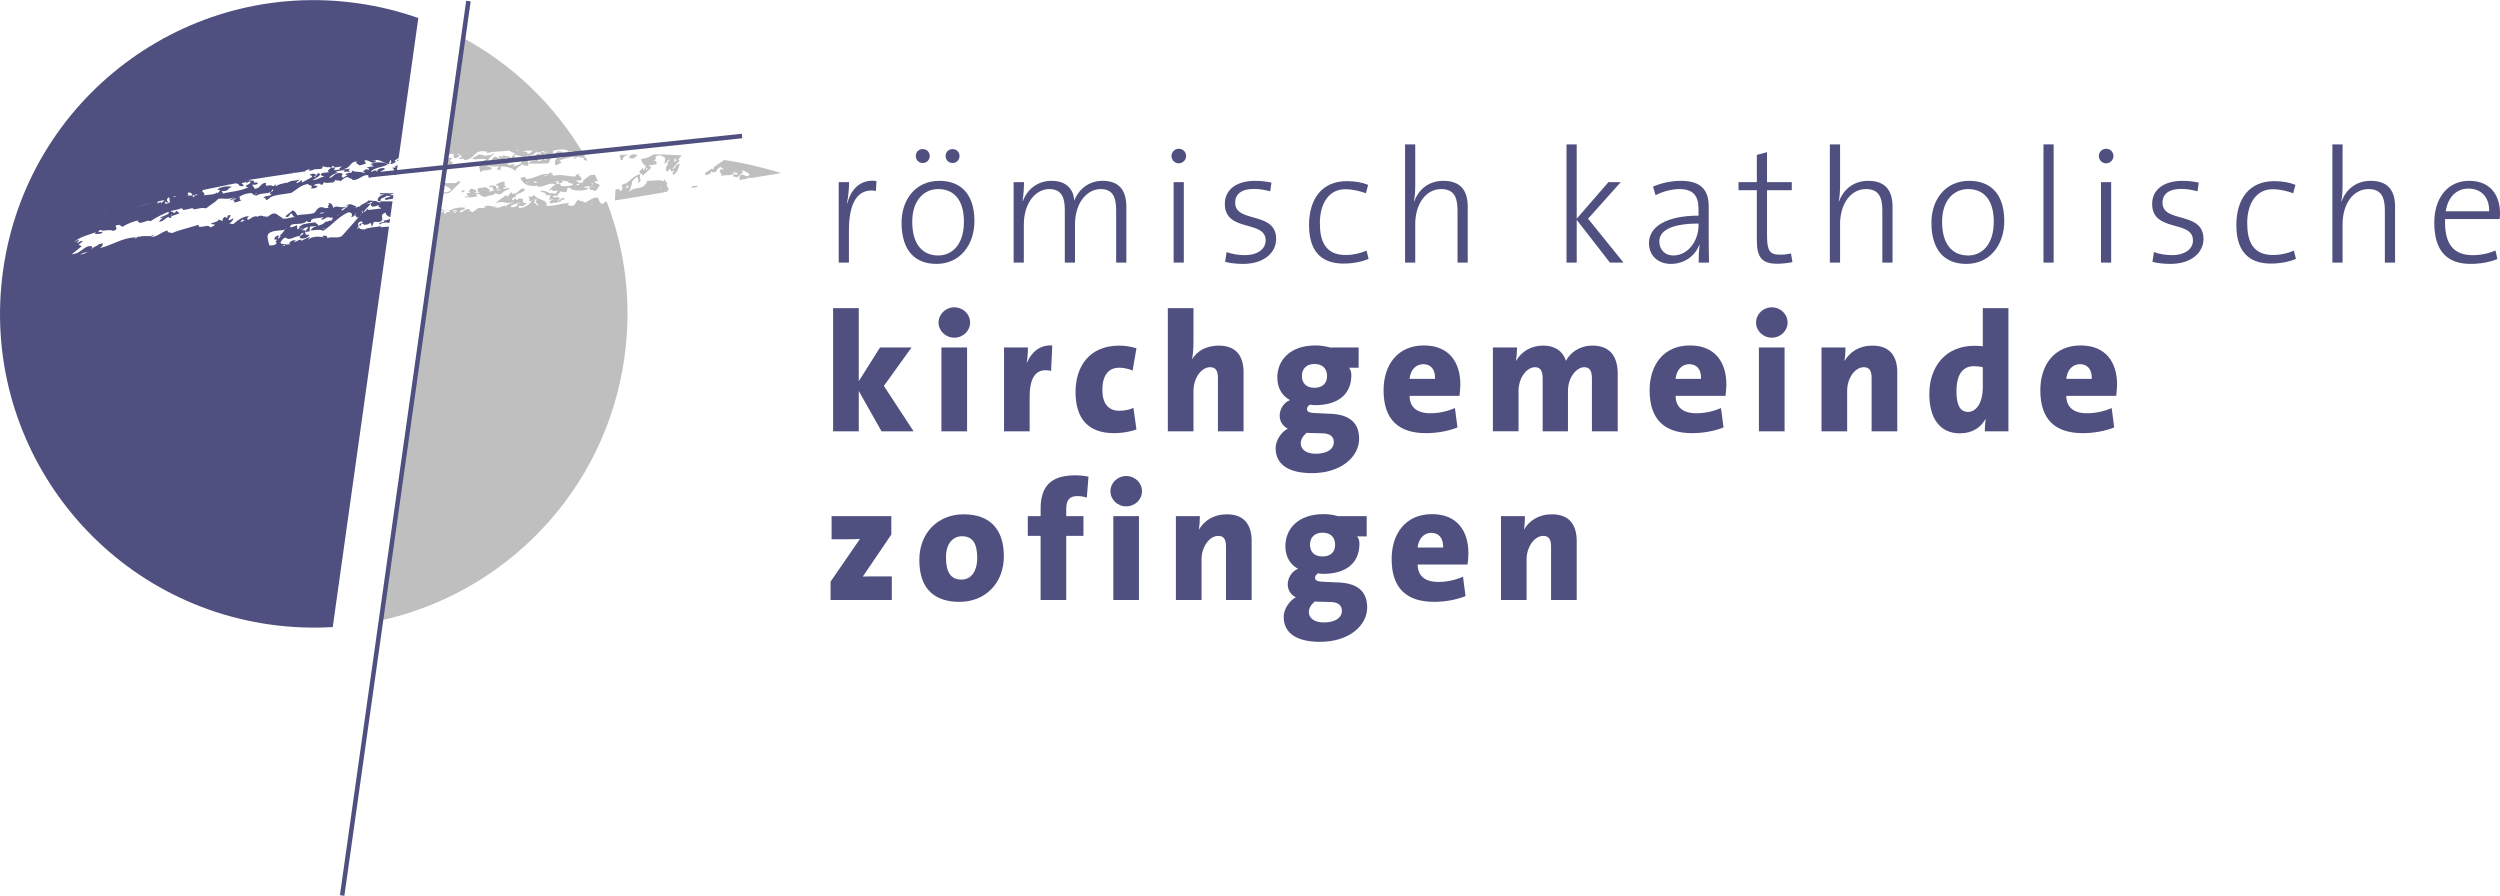 <?xml version="1.0" encoding="UTF-8"?> <svg xmlns="http://www.w3.org/2000/svg" xmlns:xlink="http://www.w3.org/1999/xlink" xmlns:xodm="http://www.corel.com/coreldraw/odm/2003" xml:space="preserve" width="4727px" height="1694px" version="1.1" style="shape-rendering:geometricPrecision; text-rendering:geometricPrecision; image-rendering:optimizeQuality; fill-rule:evenodd; clip-rule:evenodd" viewBox="0 0 9896.64 3545.67"> <defs> <style type="text/css"> .fil1 {fill:#505080;fill-rule:nonzero} .fil0 {fill:#BFBFBF;fill-rule:nonzero} </style> </defs> <g id="Ebene_x0020_1">  <g id="_2514964863584"> <g> <g> <path class="fil0" d="M2338.04 727.89c4.8,-1.75 6.96,-3.22 13.05,0.42 -3.14,2.52 -8.16,-0.57 -13.05,-0.42zm-225.11 -6.99c4.77,-10.01 10.33,1.78 16.51,2.3 -4.34,-1.31 -14.78,1.61 -16.51,-2.3zm-27.6 2.43l-2.4 -2.12 13.49 -2.68 -11.09 4.8zm269.57 -32.38l-16.41 1.85 0.64 -1.85c-12.38,8.96 -22.04,16.2 -29.77,22.16 0.11,4.13 0.87,5.38 -3.14,8.52 -4.13,2.14 -7.28,2.57 -10.11,2.11l-0.1 0.03 -2.72 3.42c-0.55,1.83 -0.33,4.47 -4.9,4.89 -4.01,3.45 -6.07,4.13 -1.63,-0.13l-4.44 -0.47c-1.75,-3.83 2.71,-4.35 9.89,-4.52l3.8 -3.19 0 -0.03c-6.52,-0.98 -10.98,-6.81 -19.02,-9.02l24.55 -1.67c1.73,-7.07 -0.43,-14.32 -12.71,-18.86 5,-0.43 6.84,-5.98 0.76,-6.56 -0.65,1.84 -15.98,4.93 -10,10.34 -23.13,3.27 -61.6,-14.19 -96.59,0.25 25.11,-8.94 -20.75,-8.57 7.4,-12.53 -20.22,-10.38 -16.53,11.87 -36.73,11.08 -1.84,-3.91 10.98,-0.01 15.2,-8.21 -33.68,-2.76 -55.5,20.97 -87.89,19.24l-1.96 -8.66 -19.66 4.64c11.08,19.53 23.04,36.61 69.43,30.74l-3.58 1.61c24,11.5 45.08,-19.24 74.19,-6.18l1.97 -1.12 4.78 -10.12 -17.06 -0.95 19.56 -1.64c7.28,1.67 -2.5,7.3 6.08,10.08 9.13,-3.8 21.29,-7.21 7.38,-12.46 4.46,-1.86 17.06,5.08 25.44,2.24 0.64,-1.28 1.95,-2.55 5.11,-3.77 -1.31,1.99 -3.16,3.06 -5.11,3.77 -3.49,6.15 17.93,11.67 21.95,11.26 -2.29,10.44 -24.44,6.72 -36.41,11.08 -0.76,1.36 -1.74,2.37 -4.45,2.61l4.45 -2.61 2.28 -3.27c-29.33,7.27 -3.58,-12.72 -32.26,-7.23l-1.74 1.01 -0.77 1.56 -1.2 -0.44c-13.57,7.89 -12.8,7.24 -27.37,25.28l14.66 -6.39c-3.8,10.99 10.87,4.89 21.73,5.13l-9.11 13.23c-6.64,-3.69 -23.58,-4.12 -23.04,-1.17 3.69,-1.65 -23.04,-15.25 -37.06,-10.71 1.85,8.65 31.64,3.6 18.91,18.6 11.53,-6.58 13.37,2.09 25.44,-1.58 -11.53,6.57 -2.4,12.09 -10.87,18.97l19.98 -3.94c0.55,2.71 -29,7.93 -12.06,17.86 7.83,-5.22 29.45,0.18 29.56,-9.35l0.54 2.9c15.22,1.63 6.09,-13.56 24.88,-8.7 0,-4.81 -3.58,-8.01 -10.21,-6.8 -5.54,2.24 -6.19,8.79 -17.71,10.43 -5.32,-7.21 14.01,0.53 5.55,-11.75 -4.24,-6.11 -30.33,6.21 -22.39,-8.11l15.1 1.63c0,-9.4 10.98,-9.18 10.43,-16.88 9.13,-3.76 18.15,6.64 27.28,-1.84 3.8,-6.26 -3.49,-17.41 12.38,-12.92 12.61,13.68 48.45,9.91 61.83,7.53l11.62 -6.37c-1.09,-5.76 -22.49,1.45 -15.11,-6.38l18.37 -2.82 -1.42 3.69c6.2,0.63 12.4,-3.39 17.82,-5.69 -5.53,7.06 -18.8,4.64 -15.97,14.46 8.59,1.69 9.99,5.31 17.93,3.19 1.84,-0.76 4.13,-1.33 4.99,-1.74l-4.99 1.74c-1.74,0.73 -3.14,1.81 -2.94,3.13 17.49,3.75 16.62,-11.53 20.98,-14.87 17.37,-13.23 -17.93,-11.45 -15.87,-21.62l13.8 -1.65c-4.02,-8.53 -7.93,-17.11 -12.16,-25.49z"></path> <path class="fil0" d="M1982.88 751.1c-5.44,2.47 -10.22,3.13 -16.3,2.81 -1.42,-5.76 13.79,-4.83 16.3,-2.81zm-59.56 27.5c10.11,-7.85 38.26,-3.25 37.92,-17.46 -2.93,4.51 16.62,11.47 25,4.39 8.8,-13.83 38.03,-16.99 28.79,-22.48 -7.93,0.23 -18.15,7.94 -24.99,-0.01l15.22 -3.64 -10.54 -6.47c5.32,2.18 4.34,-4.76 1.29,-14.95l-18.68 4.37 1.84 0.16 -18.13 8.32c11.62,2.61 19.77,11.66 4.12,17.32 1.08,-3.77 -3.81,-7.87 1.52,-10.33 -10.97,-4.51 -34.88,-7.87 -27.81,4.89 19.77,-13.94 5.86,16.43 21.4,6.02 -8.04,9.21 -16.85,5.96 -24.89,10.43 8.04,-7.84 -3.02,-16.17 -16.07,-18.69 -5.55,2.51 -20.76,1.59 -29.77,5.72 3.91,7.84 -3.8,13 11.4,14.02 -5.44,2.49 -13.8,4.78 -23.79,1.33 3.8,-1.64 10.33,-3.16 9.66,-5.98 -6.73,-7.05 -14.02,-6.2 -18.24,-9.05l-9.45 1.99 2.61 2.6 -10.11 7.87c13.8,-4.78 6.84,3.21 6.95,7.98 -0.33,-9.47 -9.24,-0.6 -13.91,0.11l11.2 9.24c-4.67,5.31 -18.48,-5.95 -15,3.69 22.49,2.38 30.97,0.09 50.86,-4.34l-8.82 -7.14c22.4,-7.15 15,12.25 40.42,10.09z"></path> <path class="fil0" d="M2310.13 629c3.14,5.17 8.69,6.5 15.43,6.32 -2.6,-4.6 -5.43,-9.22 -8.16,-13.86 -2.49,2.1 -6.29,1.91 -7.27,7.54z"></path> <path class="fil0" d="M1745.68 762.75l-4.13 1.96c8.8,1.97 23.57,0.97 37.28,-1.86 10.42,-9.06 44.44,-41.15 43.77,-43.48 -4.45,-5.94 -9.77,1.25 -17.15,-0.06l3.24 4.87c-22.7,0.35 -45.84,-0.55 -67.79,0.02 41.29,18.68 70.08,33.02 4.78,38.55z"></path> <path class="fil0" d="M1825.87 755.23c1.73,0.98 2.71,2.47 1.95,5.11 13.04,1.54 9.78,-3.17 11.31,-7.77l-13.26 2.66z"></path> <path class="fil0" d="M2342.73 810.07l-3.6 1.49 9.78 -10.28 -6.18 8.79zm-215.36 5.84c1.09,-3.27 -5.2,-12.79 -17.27,-14.81 20.43,0.22 -10.21,-17.52 17.82,-10.77 -21.19,7.73 11.62,17.14 -0.55,25.58zm-104.96 3.42c-2.6,-11.53 28.8,-12.71 40.86,-21.15l-18.02 12.67 4.33 1.32c-4.78,5.3 -16.84,8.99 -27.17,7.16zm-227.5 24.32l10.43 -9.95c-10.33,-1.44 -10,8.04 -15.11,-0.7l17.39 -2.02c2.49,1.96 -3.7,13.12 -12.71,12.67zm-14.46 2.22l2.82 -3.72c-0.42,0.98 -1.19,2.11 -2.82,3.72zm621.49 -47.72c-2.28,0.14 -4.46,0.21 -6.42,0.13l-9.33 8.23c-13.8,-0.88 -14.67,-16.16 -19.35,-25.18 -21.73,-0.43 -34.11,12.47 -49.33,20.34 -7.06,-6.45 -39.65,-7.08 -22.59,-15.69 -19.56,6.4 -14.45,42.09 -48.57,23.24l8.47 -6.73c-32.16,2.22 -77.24,16.38 -92.35,10.74 10.87,-23.77 -41.19,-21.51 -48.03,-43.89 1.86,5.1 -10.2,7.44 -11.73,10.27 1.64,1.56 2.73,3.2 2.73,3.2 -2.73,-1.17 -3.38,-2.27 -2.73,-3.2 -2.82,-2.54 -7.38,-4.84 -11.84,0.06 12.81,3.9 -7.61,23.94 15.86,13.59 -11.4,16.12 -26.29,29.11 -52.8,29.68l-0.11 -9.44 21.09 1.75c-2.51,-6.85 8.35,-6.89 12.6,-10.28 -39.35,-3.36 4.02,-22.38 -35.97,-19.12 -3.58,6.33 -1.2,3.65 -11.4,6.56 4.87,-0.55 5.31,-7.08 -2.51,-6.78l-7.18 7.87c-14.99,-15.01 22.49,-11.38 10,-21.89 15,-8.18 41.73,-13.51 36.08,-25.38 -25.64,-3.03 -21.52,23.82 -48.35,19.69l-3.15 -5c-9.13,3.98 -10.11,12.35 -14.89,17.6 -0.64,-2.82 -3.04,-4.95 -9.13,-5.46 -14.88,13.26 -25.21,16.4 -38.68,30.64 37.71,-12.57 33.35,6.64 72.48,-4.14 -5.98,4.29 -33.69,8.45 -34.66,21.77l-0.22 -9.49c-12.49,5.85 -25.11,11.62 -41.4,9.67l9.45 -6c-20.96,8.06 -36.62,-11.84 -52.48,5.18 6.08,0.38 10.86,-0.24 14.57,-1.96 -10.76,4.97 -24.66,5.08 -36.84,4.27l-23.57 17.41c-0.11,-4.69 -15.87,-3.86 -8.91,-11.85 -18.37,-5.95 -25.75,8.75 -35.86,11.79 -19.02,-8.69 15.53,-5.56 16.3,-18.73 -25.65,-2.78 -51.94,3.89 -65.41,13.62 5.22,1.39 7.94,2.82 7.83,5.11 -0.98,-2.87 -11.09,-1.2 -16.73,-0.77l-3.38 6.48c-9.78,-3.25 -8.8,-7.03 -1.2,-12.38 -9.02,-0.35 -18.8,12.39 -28.79,4.43 14.68,-8.8 34.88,-4.13 42.48,-9.44 -21.18,5.99 -29.22,-3.05 -44.33,-6.26l-229.69 1634.41c495.35,-106.13 895.3,-511.08 969.94,-1041.94 30.31,-215.89 2.93,-426.61 -69.97,-616.73z"></path> <path class="fil0" d="M1793.71 641.24c-18.26,-1.69 -7.93,-6.15 -9.79,-11.45 -1.18,-0.22 -2.05,-0.6 -0.65,-1.31l0.65 1.31c1.96,0.3 5.33,0.09 5.55,-1.03 2.49,-2.71 -3.8,-3.03 -4.46,-5.9 -9.12,2.83 -18.47,5 -26.4,7.93l-0.55 3.88 13.15 -1.93 -13.36 3.21 -5.21 37.01c7.82,-0.17 16.73,-1.81 23.79,-4.08 -0.76,-2.92 11.53,-18.45 17.28,-27.64z"></path> <path class="fil0" d="M1822.07 608.78l-7.83 5.22c-4.13,4.65 0.54,-4.27 -2.5,-5.86l10.33 0.64zm231.2 -11.18c-2.6,-2.11 -7.38,-1.54 -10.53,-1.83 -3.16,-0.27 11.08,-4.81 10.53,1.83zm56.83 -2.55c1.74,-0.54 3.69,-0.93 6.31,-0.82l-6.31 0.82c-9.24,3.12 -6.3,14.24 -22.17,12.97 0.67,-6.6 -3.69,-7.93 -20.42,-10.2 21.18,-3.47 24.89,-0.63 42.59,-2.77zm-106.91 40.11c1.62,-5.53 -3.37,-9.68 -6.42,-9.96 15.98,-5.33 10.66,6.49 6.42,9.96zm-243.16 -14.17c9.56,-11.2 21.07,-13.42 41.71,-12.44 -15.31,3.94 -0.98,8.45 -6.18,15.73 16.18,3.66 20.75,-6.37 28.57,-11.59 4.56,5.9 7.82,10.87 -6.42,10.98 -0.75,13.15 18.47,-3.6 20.76,9.7 46.83,-3.73 34.32,-46.1 90.4,-33.25l-1.62 5.6c34.33,-9.03 54.86,-4.66 86.92,-10.34l26.28 12.5c-5.53,2.39 -20.31,13.52 -12.82,19.81 -13.04,-13.34 -25.96,-7.85 -39.77,-14.54 -1.07,3.77 4.46,5.96 6.96,8.1 -7.94,0.37 -12.38,-5.53 -22.82,-2.38 0.66,2.84 12.39,5.43 3.8,7.81l-14.89 -7.54c-19,5.43 -8.13,21.24 -30.95,18.89 3.69,-7.94 11.51,-19.68 20.09,-22.12 -10.43,-0.91 13.59,-5.62 3.81,-9.52 -14.24,12.47 -21.95,3.92 -41.29,12.47 -0.98,0.69 -2.17,1.36 -4.12,1.76l4.12 -1.76c2.17,-1.75 2.61,-4.01 7.5,-5.06l-29.12 -2.73c7.5,6.1 -23.25,8.97 -19.89,18.67 30.86,1.86 21.52,-3.44 56.83,-0.33 -9.78,2.93 -21.84,13.89 -27.06,23.51 0.44,0.69 0,1.61 -1.18,2.22l1.18 -2.22 -1.95 -0.69c-4.56,10.1 0.98,12.36 2.06,29.44 15,-13.28 26.4,-4.09 44.55,-12.37 2.93,-9.63 -11.62,-11.19 -20.75,-8.05l15.97 -7.37 -2.93 4.48 42.15 0.19c-7.93,1.07 -10.31,6.64 -14.22,11.04 5.42,-0.05 10.97,2.06 16.84,4.37 -1.74,-8.82 -1.42,-15.19 3.8,-15.41 27.15,0.39 42.59,7.92 53.12,17.49l3.16 -0.78c-5,-8.89 18.15,-17.39 26.08,-27.24 0,9.54 14.22,4.99 22.16,9.47 1.19,-3.5 1.19,-7.39 0.55,-11.32 -1.42,-8.5 -6.31,-17.16 -13.15,-22.85 -17.82,10.85 -9.67,10.52 -17.6,25.04l-28.8 10.87 6.09 -8.98c-14.89,-3.04 -28.15,9.09 -27.82,-2.23 7.29,-7.92 20.31,-4.03 27.49,-11.89l-9.78 -3.68c16.4,-11.92 9.34,10.24 29.55,1.47 -8.15,-9.18 1.85,-0.79 10.33,-7.67 -7.5,-6.32 -36.3,4.58 -30.97,-11.96 10.43,-7.7 37.26,17.2 50.75,0.26l-0.67 1.87c21.09,1.02 28.04,-8.62 35.75,-14.89l-0.64 -0.24 1.73 -0.79c2.71,-2.03 5.65,-3.59 9.45,-4.02l-9.45 4.02 -1.09 1.03c9.24,4.82 21.2,-3.25 30.97,-4.34l-0.11 4.78 13.58 -2.65c-6.09,8.94 -15.98,0.57 -27.82,2.41l1.98 8.71c-14.03,-9.73 -22.4,6.61 -32.51,14.74 14.89,-8.43 43.24,-0.08 46.08,-17.45l9.89 8.4 4.34 -3.44c7.28,6.29 0.55,17.13 -13.05,19.81 -2.38,-2.08 -3.69,-3.11 -3.02,-4.95 -6.09,4.19 -11.64,11.32 -27.06,10.1l7.93 -5.09c-19.02,0.35 -36.3,4.61 -42.37,13.61 27.7,2.26 54.75,1.64 80.61,-0.05 6.73,-20.29 15.44,-31.83 18.58,-50.46 17.39,-3.86 40.96,-7.11 56.38,-0.75l-1.29 3.67c7.49,1.64 14.22,0.49 19.89,-1.78 7.93,4.6 -5,9.93 0.42,12.41l24.78 -6.94c-1.3,8.44 -22.27,9.1 -32.27,9.95 1.85,-0.76 5.65,-2.24 4.45,-3.34 -11.84,-3.11 -32.93,11.74 -38.35,-0.19 -5.65,2.25 11.08,-9.29 -8.04,-9.37 -13.04,-4.16 -16.84,6.78 -17.93,10.47 -0.11,4.73 20.32,5.93 13.48,11.83 9.98,-0.87 13.69,-7.07 26.62,-2.87 -9.89,0.82 -22.93,10.82 -28.47,3.64 -19.23,9.38 -15.54,31.56 -6.3,32.55 -2.4,-6.96 35.08,-9.64 9.33,-18.01 11.09,-9.26 32.06,-9.97 46.95,-15.94l-0.56 1.73 18.6 -2.74c-2.51,2.57 -8.16,4.87 -8.16,9.57l25.44 -13.48c-14.24,8.97 9.22,5.67 15.85,9.25 0.98,-2.46 2.71,-4.79 4.24,-6.89 -2.18,-3.8 -4.34,-7.58 -6.51,-11.27 -4.47,0.01 -3.27,5.64 -11.09,6.27l9.78 -8.34c-114.74,-191.81 -280.33,-351.71 -481.23,-458.92l-66.59 474.82z"></path> <path class="fil0" d="M2616.75 743.69l-5.11 3.5 7.71 -9.73 -2.6 6.23zm-136.37 0.56c-6.63,-11.6 6.53,-4.25 7.82,-13.68 0,-1.09 0,-2.24 0.12,-3.38 0.11,1.39 0.11,2.42 -0.12,3.38 0.12,5.91 0.23,11.62 -7.82,13.68zm166.57 1.56l-9.13 -14.15 5.21 -3.55 -14.44 -19.73c-1.2,3.15 -0.33,7.06 0.11,9.04 -19.99,-9.2 -47.48,0.37 -66.17,-2.84 -13.48,42.7 -52.16,19.38 -74,46.39 7.06,-12.65 14.46,-34.82 13.91,-43.9 -1.2,0.61 -1.74,-0.14 -1.3,-3.69l1.3 3.69c3.91,-1.85 15.1,-19.73 22.28,-16.23 -0.33,7.02 7.71,14.78 -0.44,22.93 23.15,-5.46 1.42,-19.14 11.63,-35.58 -25.54,4.8 -45.63,30.69 -63.35,41.38l0.88 -5.19 -13.8 9.99c8.8,2.76 2.71,27.59 -7.51,19.14l1.74 -1.28c-2.71,-6.04 -9.89,-4.14 -17.38,-1.89 -0.76,14.26 -1.42,28.45 -2.29,42.75l193.52 -31.85c0.65,-1.42 2.27,-3.33 5.54,-6.01 -2.18,1.42 -2.4,3.93 -1.52,5.36l6.08 -1.01c4.57,-2.73 8.81,-8.03 9.13,-13.77z"></path> <path class="fil0" d="M2491.04 616.27c-2.29,15.31 12.6,9.12 17.06,10.42 3.69,-3.86 8.89,-6.15 12.71,-9.66 -0.66,-2.05 -0.77,-4.24 -0.44,-6.54 -6.96,0.15 -13.8,0.22 -20.75,0.34 0.44,4.02 -1.31,5.11 -8.58,5.44z"></path> <path class="fil0" d="M2747.77 735.34c-5.53,-0.56 -9.33,2.98 -12.27,8.16l27.49 -4.55c-1.42,-2.97 -5.76,-4.58 -15.22,-3.61z"></path> <path class="fil0" d="M2565.36 666.94l-8.6 6.26c-1.09,-12.77 6.96,-5.09 8.6,-6.26zm116.25 -35.78c-4.45,2.36 -8.8,9.32 -12.6,9.03 0.97,-5.1 -0.45,-11.07 -1.41,-14.91 4.45,6.12 9.23,7.69 14.01,5.88zm-124.3 27.94l-10.22 16.51 -1.18 -12.74 -14.57 15.04c0.55,10.88 10.22,8.41 14.34,16.73 1.31,-3.29 25.1,-22.42 32.7,-31.93l-12.8 -11.76c3.13,4.48 24.44,1.69 33.46,-2.26 2.16,-8.2 -8.91,-21.32 -14.78,-3.65 1.19,-12.21 17.27,-11.69 10.1,-25.17 15.1,-12.41 31.83,-0.84 39.34,5.5l-3.27 20.44c7.83,8.31 12.38,-24.33 21.18,-12.11 -15.2,3.47 -2.93,22.53 -14.66,23.57 1.86,7.87 -5,21.6 6.64,20.52 15.95,-26.67 7.93,17.38 22.59,-6.1 3.91,8.62 -10.32,16 0.54,20.07 16.84,-13.67 18.57,-23.91 24.13,-43.51 -11.31,-5.99 -20.33,25.04 -29.45,19.86l28.58 -32.9c-2.62,-4.93 -5.33,-5.57 -8.04,-4.26 4.67,-1.83 9.44,-6.62 14.02,-13.38l2.27 -3.06c-36.07,-2.27 -72.68,-3.71 -109.85,-4.18 -21.84,13.54 -38.56,18.48 -50.08,17.99 0.11,14.29 13.04,25.01 19.01,30.78z"></path> <path class="fil0" d="M2488.32 611.24c-10.77,0.29 -21.63,0.73 -32.59,1.15 -1.42,2.65 -2.51,5.47 -2.62,8.6 8.15,7.77 -2.71,13.31 11.42,12.19 3.14,-17.76 13.47,-17.3 23.79,-21.94z"></path> <path class="fil0" d="M2969.86 704.83c-2.6,-0.42 -5.11,-0.19 -7.49,1.23l7.49 -1.23z"></path> <path class="fil0" d="M2870.55 635.48l1.64 -2.05c-1.42,-0.25 -2.84,-0.46 -4.24,-0.74 -10.76,6.7 -25.75,16.41 -41.18,27.51l-1.74 6.47c0.75,4.02 -5.21,3.27 -7.72,0.24l0 -0.08c-9.99,7.05 -19.55,13.45 -27.15,18.19 0.98,4.26 2.71,7.83 5.42,9.09 4.36,-7.33 17.49,0.47 19.89,-17 4.02,11.28 18.91,-2.89 22.04,4.71 -6.07,-12.61 10.44,-15.06 14.46,-24.26 0.22,11.4 13.47,1.56 8.49,15.97 0.76,4.12 -1.86,-10.52 -7.93,-2.46 -12.84,11.9 13.89,15.11 -1,25.91 17.4,-7.55 35.64,0.46 54.55,-10.17l-6.96 -7.48c6.2,3.35 23.15,3.05 22.4,10.25 -5.44,0.81 -11.31,-0.47 -18.6,1.33 -4.66,16.33 15.55,2.69 13.6,12.94l26.06 -23.76 -8.02 -2.44c7.82,-8.8 21.93,5.74 33.77,11.24 -13.24,20.28 -19.33,-3.17 -35.08,3.23 -8.16,4.64 -5.22,13.34 -5.87,19.74l29.33 -4.79c4.57,-5.52 10.44,-5.52 15.75,-2.65l119.31 -19.6c-69.21,-22.39 -142.44,-39.17 -218.93,-51.28 -0.76,0.69 -1.42,1.07 -2.29,1.94z"></path> </g> <g> <g> <polygon class="fil1" points="1485.24,698.54 1485.57,698.27 1485.35,698.32 "></polygon> <path class="fil1" d="M1490.13 694.52l-4.56 3.75c2.93,-0.74 4.67,-1.89 4.56,-3.75z"></path> <path class="fil1" d="M1564.45 692.86l4.24 -1.21 5.42 -39.01c-4.98,3.21 -10.31,5.8 -15.09,7.03l9.34 0.25c-5.87,4.56 -7.16,3.61 -16.4,3.41 9.44,4.92 9.24,11.52 7.82,17.15 -1.31,-0.96 0.44,-1.87 -0.76,-2.85 -7.5,-1.13 -12.93,1.59 -10.75,5.44 -5.55,10.93 10.75,5.25 16.18,9.79z"></path> <path class="fil1" d="M1576.51 636.47l0.87 -6.21c-2.4,1.62 -5,3.22 -6.96,4.15 1.96,0.3 4.03,1.13 6.09,2.06z"></path> <path class="fil1" d="M1542.18 880.21l2.07 -14.45c-8.8,3.75 -19.24,8.45 -27.93,6.29 18.8,9.95 -24.02,4.1 -13.37,16.63 7.93,-7.39 22.28,-9.82 33.9,-7.58l-3.47 1.79c3.14,0.05 5.98,-1.04 8.8,-2.68z"></path> <path class="fil1" d="M1117.46 973.84c4.78,-0.97 9.44,-8.5 11.29,-2.84 -3.47,1.87 -5.2,2.82 -11.29,2.84zm-14.67 -30.06c-7.82,-5.65 2.5,-4.71 2.5,-11.32 -11.74,-1.82 -21.62,8.69 -18.47,15.2 24.23,-0.11 -5.98,6.64 8.04,12.19 0.54,11.37 -27.17,13.42 -29.35,9.62 -2.49,-16.92 -11.29,-31.98 -2.49,-45.24 17.38,-15.25 50.86,-9.8 65.41,-16.26l6.09 -5.03c-1.31,2.24 -3.37,3.8 -6.09,5.03 -7.71,7.62 -8.04,14.66 -19.66,22.6 4.02,9.35 0.43,4.63 -5.98,13.21zm-133.97 -70.96l-15.98 5.6c-2.93,-3.79 7.4,-8.46 8.16,-11.04l-1.09 -1.39c1.09,0.33 1.2,0.85 1.09,1.39 2.06,2.88 3.8,5.63 7.82,5.44l6.95 -2.51c-3.04,1.74 -5.11,2.4 -6.95,2.51zm-651.8 134.85l8.26 -5.28 -0.22 1.86c3.69,-6.79 18.47,-3.59 22.06,-8.34 -3.81,6.61 -21.74,9.48 -30.1,11.76zm104.74 -160.36c-3.15,0.18 -4.45,-0.62 -7.16,-2.35l7.16 2.35zm194.59 -48.62c-36.93,10.45 -59.21,15.41 -83.21,21.43l83.21 -21.43zm34.99 -7.38l-15.2 15.66 2.82 -6.74c-4.35,-2.74 -13.15,3.5 -14.99,6.26l0.31 -9.28 27.06 -5.9zm16.73 8.73c-8.58,-3.37 -11.19,-13.7 2.18,-19.91l2.18 20.74c-3.38,2.05 -18.49,9.2 -20.11,1.73 6.84,-12.55 3.69,4.54 15.75,-2.56zm27.28 -22.73c-3.48,1.98 -7.93,1.21 -10.97,1.38 3.47,-2.06 10.31,-6.05 10.97,-1.38zm40.85 -2.83l11.08 -0.63 -4.78 -10.71c13.69,-4.52 16.84,2.84 19.67,9.91l9.88 -0.54 3.27 -5.03 6.73 4.47 -10 0.56 -5.42 8.52c-2.07,-1.89 -3.27,-4.92 -4.46,-7.98l-14.89 0.8 0.44 1.37 -11.52 -0.74 -14.45 0.76c5.64,-0.66 10.2,-0.87 14.45,-0.76zm69.87 -23.38l97.34 -19.9c0.76,-1.2 1.75,-2.18 4.02,-2.7l-1.96 2.29 28.91 -5.79c20.42,5.11 3.37,13.15 29.88,11.53 -0.22,-6.64 -3.26,-6.53 -8.26,-12.11l19.35 -4.28 -0.76 3.82 15.2 -6.95c11.42,11.98 -37.48,17.92 -6.51,23.74 -35.64,17 -68.78,16.24 -104.09,25.69 -1.42,0.63 -3.15,1.2 -5.98,1.63l5.98 -1.63c6.51,-2.85 0,-7.74 -1.96,-10.8 31.95,2.06 18.69,-8.96 40.31,-16.08 -8.15,-5.43 -47.37,-1.6 -57.59,10.89l11.95 1.55 -10.2 12.58c-4.46,-0.9 -3.7,-4.65 -3.26,-6.59 0.31,13.29 -31.51,11.07 -52.06,14.87 11.53,-11.78 -17.15,-13.51 -0.31,-21.76zm173.95 -38.48c60.41,-10.26 121.15,-18.45 181.65,-27.77 -0.31,-0.8 -0.22,-1.73 1.09,-3.03l3.91 2.29 41.73 -6.26c-2.4,-5.33 16.08,-6.5 21.19,-10.58 -6.2,4.21 -7.06,6.73 -5.97,8.47l4.22 -0.57 11.42 -3.08c9.33,-6.59 45.95,2.18 35.97,-14 7.91,-0.85 18.57,6.77 30.53,2.08 1.51,1.88 2.06,3.19 2.06,4.39l1.74 -0.22c3.04,-2.54 5.75,-5.22 6.4,-7.82 6.42,0.83 8.37,3.1 8.81,5.81l27.91 -3.69c-0.97,3.71 -14.33,7.42 -5.97,11.33l-22.49 3.58c-1.09,-3.24 1.2,-7.64 0.55,-11.22l-15.21 2.01 -2.07 1.73 -2.4 2c-6.29,5.02 -11.29,9.5 -1.29,12.95 -14.67,2.63 -35.75,0.65 -33.68,11.07 3.91,2.76 8.47,5.96 15.09,6.47 -22.05,2.71 -26.93,13.37 -47.91,14.06 9.34,-6.56 43.9,-21.48 22.27,-28.21l-13.36 16.95c-7.06,-2.85 3.05,-6.6 5.43,-9.44 -1.85,-5.66 -21.62,-6.72 -24.78,-0.14 2.18,3.8 15,2 5.22,10.4l-39.1 21.13c4.13,-3.26 2.16,-8.09 2.6,-9.66 -9.35,0.06 -10.53,12.33 -23.91,9.63l15.44 -13.36c-36.08,9.8 -22.93,-0.74 -54.12,14.66l0.44 -1.93c-11.51,2.96 -32.17,5.96 -41.83,14.59l-0.87 -9.39c-12.17,19.91 -10.22,-2.77 -32.59,7.83l3.47 -1.96c-14.45,3.04 -8.47,-3.63 -8.58,-10.28 -22.93,-0.69 -22.6,25.58 -46.28,22.37 -0.12,-6.57 -8.69,-10.12 -7.4,-15.86 5.77,1.72 15.11,1.53 20.75,-3.36 2.4,-11.33 -25.09,2.56 -13.04,-10.97 -9.56,-0.4 -17.82,-3.06 -27.04,-3l-12.71 2.08c4.55,-1.59 8.69,-2.06 12.71,-2.08zm-301.51 139.34l0.43 -4.17c5.11,-0.82 0.55,1.99 -0.43,4.17zm607.25 -11.66c-3.48,1.85 -14.02,7.42 -20.53,2.7 13.02,-3.69 7.82,-0.91 20.53,-2.7zm52.7 9.92l4.78 -0.91 -11.84 4.62 7.06 -3.71zm-60.3 55.1l-1.31 -0.95 11.84 -4.62 -10.53 5.57zm-79.43 -4.7l1.31 0.95 -10.44 5.7 -1.2 -0.93 10.33 -5.72zm341.16 -3.99c-9.55,0.47 -19.22,0.87 -32.05,2.56 -2.49,-1.93 0.99,-3.77 2.72,-4.63 -20.86,4.12 -52.81,4.25 -67.36,13.33 -6.64,0.58 -24.99,-2.21 -18.8,-7.81 -3.15,1.82 -6.73,3.69 -10.55,3.66 -1.73,-5.66 8.27,-2.73 7.94,-7.55 -2.39,0.05 -3.58,-0.47 -4.23,0 2.6,-6.04 -6.96,-18.17 15.31,-20.6 10.55,12.35 -16.07,3.6 -8.91,17.87 7.73,-0.9 6.09,-6.53 6.53,-8.48 10,-0.95 10.2,2.96 10,6.38 3.36,-4.98 16.51,0.03 20.95,-7.57 19.13,-3.24 0.23,11.36 12.82,9.84l5.45 -15.95 21.3 0.56c29.66,-8.67 -7.29,-25.68 26.4,-38.01 -2.83,6.57 5.97,15.08 17.7,19.22l8.91 -63.13c-14.99,0.46 -30.41,0.52 -46.06,-0.04 -10.1,-14.42 24,-15.43 21.07,-22.06l16.62 1.34c-0.2,6.59 -33.78,5.75 -17.93,15.64 10.87,-3.03 19.57,-3.99 27.71,-4.95l1.95 -13.96c-5.64,0.52 -11.29,0.13 -16.4,-2.51 6.63,0.14 12.18,-1.68 17.38,-4.1l0 -0.99c-16.18,-0.11 -33.57,-0.31 -51.93,-0.61l-3.91 4.19c12.93,0.3 21.95,0.68 23.14,1.09 -17.05,0.54 -30.42,10.58 -30.31,21.92l3.04 0.11 -5.65 4.14 15.22 0.76c1.18,7.62 -16.19,3.41 -17.06,0.54l1.84 -1.3 -12.06 -0.86 -4.35 2.11 -6.62 7.29 0.97 -0.18c-7.49,5.47 2.72,19.87 14.25,10.68l-3.27 6.59c1.42,-5.63 15.11,-10.97 20.22,-7.06 -10.11,3.5 5.96,6.79 8.02,10.61l-53.66 6.15c0.43,-1.88 1.4,-5.61 6.18,-6.44 -15.09,2.07 -10.86,13.82 -23.68,13.41l-7.16 8.01c-2.29,3.74 -5.66,7.63 -9.57,10.74l-66.39 74.93c-14.34,15.93 -50.19,0.48 -60.63,12.65 4.79,-7.54 -5.54,-15.19 -17.27,-10.58 -2.18,2.79 2.18,3.83 4.78,5.71 -21.62,-5.02 -52.04,-4.96 -63.13,11.24l7.71 -14.24c-15.53,8.63 -26.28,9.66 -36.17,20.14 0.31,-1.91 3.91,-3.82 2.93,-6.69 -10.86,-5.58 -20.32,9.59 -30.21,6.84l6.84 -3.84c0.89,-3.76 -8.68,-1.8 -13.46,-0.86 -6.42,1.94 -19.23,12.4 -6.31,15.16l-13.36 -0.87c-0.22,1.14 0.44,2.13 1.41,3.01 -8.58,-6.19 -28.25,0.87 -28.36,-11.27 7.71,-7.66 5.87,-13.33 20.53,-18.15 14.89,15.06 34.68,-5.87 55.86,-6.01 4.78,-7.57 2.07,-9.46 15.11,-13.32 -1.31,12.28 -25.55,12.47 -11.09,22.7 11.62,1.8 30.64,-2 33.68,-15.28 -32.59,8.41 0.65,-25.75 -31.39,-15.14 6.95,-3.15 9.99,-10.69 21.29,-14.08 19.44,0.78 -29.89,24.77 11.3,16.89l1.29 -18.83c9.25,-0.97 21.62,-2.41 29.02,-2.71l3.58 -1.15c0.98,-8.22 -11.84,-7.79 -10.53,-13.28 -17.29,2.73 -43.47,4.09 -57.37,11.66l6.19 -0.05c-20.43,2.96 -6.08,13.29 -20.32,16.21l-2.27 -16.95c-9.13,6.68 -20,7.71 -26.53,9.62 -3.57,-24.52 49.55,-4.17 65.21,-25.96 3.8,2.78 5.96,6.53 17.27,3.63 -3.49,-18.06 31.72,-12.18 47.03,-18.61 7.4,0.99 -12.15,6.45 -4,10.3 12.71,-1.74 17.16,-13.97 32.7,-9.08 -1.64,0.89 -0.44,1.89 -2.17,2.78 22.15,-8.84 6.29,4.94 10.86,9.28 -9.79,-2.21 -20.1,6.48 -27.81,4.67 -5.11,9.13 -16.62,12.41 -28.26,15.78l0 0.96 -3.58 0.19c-11.31,3.28 -21.95,7.6 -26.4,17.73 15.2,-0.3 45.53,-6.33 48.13,2.13 36.95,-21.36 60.63,-57.04 101.27,-73.76 17.04,-0.72 16.84,12.51 10.64,19.04 17.49,-2.68 11.96,-11.23 22.93,-18.69 -10.64,12.17 -7.17,10.39 0.98,20.78 3.04,-0.94 5.86,-2.65 8.47,-4.63l9.57 -10.74c1.95,-3.24 2.91,-6.22 3.03,-8.58l-2.92 -0.41 0.96 -3.79c1.53,0.64 2.07,2.24 1.96,4.2l4.13 0.57 30.97 -33.76 -20 3.99c10.33,-5.35 19.13,-7.95 26.62,-11.28l2.18 -2.3 -11.85 -1.07 -4.55 1.72 1.51 -2.09 -3.8 -0.5c-8.26,9 -30.31,17.11 -36.29,22.64l5 -2.93c-2.17,2.77 -3.91,3.69 -6.19,6.59 -1.2,-0.94 -0.45,-2.24 1.19,-3.66 -8.26,4.48 -18.7,7.75 -25.32,7.98 6.09,-0.63 14.13,-3.26 11.09,-7.3 -13.05,-2.95 -20.76,-15.29 -40.97,-1.31l12.72 -1.76 -26.41 20.54c-10.87,-5.74 13.15,-10.29 16.31,-16.89 -21.09,11.17 -42.26,-8.79 -50.75,7.18 -2.49,-8.5 -6.73,-22.71 -21.3,-20.01 11.85,8.58 -7.82,7.49 2.17,17.03 -4.44,5.58 -16.62,-1.09 -16.62,5.52l0.87 -3.79c-26.62,-10.59 -31.93,11.97 -41.6,20.41 -29.12,7.54 -43.47,4.04 -67.38,8.91 -1.84,-5.65 -10.64,-20.69 -20.31,-18.75 -3.37,8.56 -24.66,15.31 -25.53,25.7 17.93,1.74 13.04,-10.47 23.04,-14.3 10.09,9.26 2.27,10.33 14.98,15 -10.2,-2.76 -42.26,11.62 -54.1,3.23l3.57 -1.92c-17.59,-3.62 -24.44,-28.12 -49.97,-9.04l-12.38 8.04c-0.44,1.06 -1.3,1.97 -3.7,2.48l3.7 -2.48 0.65 -3.25c-21.84,2.07 -17.71,-10.18 -40.2,2.62 1.74,-0.91 0.43,-1.88 2.17,-2.85 -14.45,-3.47 -26.4,10.01 -36.4,14.03 -7.49,-7.36 0.33,-8.5 3.15,-15.14 -24.44,0.55 -48.03,19.04 -61.27,31.67l-16.2 -2.56c8.59,-4.84 18.37,-15.47 14.78,-20.07 -8.25,2.98 -5.98,6.72 -18.25,6.98 1.2,-5.67 5.43,-11.46 10,-19.11 -26.3,-5 -2.51,19.94 -22.5,6.2 -7.94,1.17 -11.18,9.65 -10.87,16.27l-15.64 -6.19c-0.11,8.56 -17.6,11.63 -28.8,14.99 -0.75,3.83 10.65,7.18 14.47,3.27 0.2,6.54 -11.42,11.74 -19.13,12.94 -5.87,-16.73 -50.75,11.48 -44.98,-10.53 -34.12,11.73 -83.02,22.09 -104.86,33.3 -8.47,-3.42 -24.11,-0.93 -16.29,-10.61 -28.15,4.91 -39.44,25.55 -68.23,26.13 -2.73,-1.78 12.6,-2.55 10.53,-8.15 -16.95,10.37 -34.55,-1.01 -62.03,8.95 3.8,-0.91 4.99,-3.61 5.42,-5.58 -1.73,2.94 -11.08,7.4 -16.95,10.93 -4.45,-0.69 5.11,-3.07 2.4,-4.82 -56.51,1.78 -93.55,33.51 -147.89,43.91 15.55,-2.91 19.13,-15.47 18.37,-20.14l-15.21 2.89c-4.78,6.85 -16.07,9.19 -24.89,15.36 1.2,1.32 0.67,2.9 -5.96,5.72l5.96 -5.72c-1.51,-1.91 -6.62,-3.23 -2.49,-6.88 -32.37,-5.34 -42.48,30.26 -80.4,31.87l39.66 -31.94 -12.71 -5.76 17.37 -14.43c-12.93,-3.88 -20.09,12.71 -23.35,4.4 1.95,-2.93 8.15,-3.37 7.39,-8.09 -11.95,-1.06 -11.52,5.57 -19.67,8.91 18.59,-22.01 62.47,-30.7 85.07,-39.74 3.48,-2.19 -2.27,4.84 -2.6,6.75 9.55,-2.54 16.4,1.78 27.92,-3.74 5.98,-8.92 -6.84,-4.32 -12.93,-3.89 -0.53,-6.56 2.6,-6.84 9.02,-9.1 3.16,8.29 37.04,-4.42 47.71,4.32 34.97,-9.77 -10.11,-21.29 25.3,-24.2l12.29 7.88c18.69,-11.43 43.57,-23.13 66.81,-25.37l-4.78 1.26c-2.39,4.79 3.36,6.4 6.2,8.07 18.02,0.98 31.29,-13.86 43.46,-6.01 17.82,-14.14 49.1,-28.38 70.73,-37.56 8.48,11.96 -27.38,16.09 -35.2,26.16l20.42 -3.83c-12.6,2.4 -16.73,8.42 -22.93,17.22 18.37,-0.99 22.17,-13.48 38.68,-19.71 -0.64,3.82 1.96,5.57 9.78,4.29l0.66 -8.97c0.32,0.6 1.29,1.15 3.8,1.26l29.44 -10.58c-7.06,-2.59 -8.69,-10.03 -16.62,-8.79 3.69,4.56 -2.71,6.72 -10.53,7.95 5.75,-6.79 -8.6,-3.4 -9.24,-8.13 15.75,-2.46 34.99,-7.07 44.77,-11.25l4.88 7.4c15.32,-0.56 30.42,-7.82 40.96,-7.24l-2.5 4.82c18.47,-0.72 35.31,-9 52.59,-3.97 14.45,-12.05 33.47,-22.85 45.09,-34.47 5.44,-11.43 49.43,5.46 65.3,-11.94 1.42,0.95 -11.31,9.7 -16.84,14.57 12.28,-0.33 19.88,-14.65 25.43,-4.44 -27.72,0.71 2.82,8.43 -8.92,13.53 12.72,-2.26 25.75,-6.37 31.41,-11.2 -20.55,3.3 4.89,-16.19 -15.22,-8.15 14.78,-11.69 36.18,-18.86 55.96,-18.34 0.54,4.7 3.25,6.51 10.76,7.3l4.67 -7.7c9.22,-0.17 -16.09,10.82 2.39,10.38 16.83,-14.71 57.15,-1.58 62.15,-24.41 15.42,6.48 -25.86,12.51 -2.82,19.87 -11.42,9.56 -29.88,3.07 -32.39,14.44 11.84,-4.81 5.77,8.46 13.7,7.42l12.71 -8.58 -3.15 0.01c21.4,-13.4 58.34,-13.75 87.25,-19.62 23.24,-14.42 38.13,-32.53 68.01,-35.52 -7.93,7.44 25.64,2.96 8.37,16.98 14.56,3.88 27.27,-4.54 26.94,-9.22 -12.38,-0.05 -4.45,-1 -15,-2.01 6.09,-6.52 22.06,-8.29 29.13,-5.44 -3.16,-0.04 -1.85,0.93 -2.29,2.76 15,2.05 6.19,-6.49 16.42,-10.21 4.33,7.59 23.35,-0.78 33.35,2.14l12.48 -13.15c-6.62,8.42 13.71,1.04 16.74,7.6 9.24,-6.5 16.41,-16.8 31.83,-16.73 -5.75,4.71 14.56,3.91 15.66,11.43 26.72,3.85 40.53,-25.66 66.48,-17.58 -0.53,1.84 -4.99,7.39 2.4,8.51 5.43,-2.72 15.54,-2.9 21.4,-4.38l4.46 -5.36 0.32 1.56c9.46,-8.56 14.02,-16.76 33.79,-25.29 -2.49,-8.55 -19.33,-3.32 -26.51,0.36l-5.53 9.28c-7.62,-12.47 -18.26,4.29 -23.37,0.35 10.53,-16.7 46.28,-16.79 66.5,-28.6 -14.24,-10.74 -42.59,-9.54 -67.04,-5.36l11.4 4.03 -12.82 1.56 13.38 7.91c-12.4,-0.32 -22.6,3.18 -33.69,3.92 12.93,-1.55 19.34,9.89 11.85,8.78 -15.44,-6.98 -14.35,7.21 -25.44,7.87 6.2,0.15 14.24,-0.6 9.68,4.96 -22.82,-8.08 -27.93,-0.75 -48.79,-9.33 4.13,14.21 -24.44,4.55 -25.86,16.8l9.24 0.11 -18.26 11.2c-19.22,-9.58 14.24,-14.12 -13.8,-18.99 -25.2,1.7 -22.7,16.84 -42.26,20.45 5.43,-9.38 20.11,-18.75 36.07,-20.48l-10.21 -2.94c4.56,-5.64 26.62,-7.37 37.71,-8.24 -16.95,12.19 8.8,1.98 17.93,8.64 0.53,-8.53 -10.98,-5.72 2.05,-14.16 -12.92,1.76 -14.78,2.73 -31.51,1.7 35.86,-0.72 28.37,-33.03 60.19,-29.74 -13.91,5.3 6.42,11.43 8.6,15.3 6.62,-1.72 19.99,-5.21 25.41,-7.92l-6.4 -11.43c17.38,-7.18 26.62,17.6 46.06,2.88 1.96,-7.49 -18.68,-0.39 -14.99,-2.17 27.7,-10.71 40.1,7.5 66.38,13.8 0.98,-3.76 0,-11.34 8.16,-18.71 -2.07,7.59 4.89,10.52 -4.47,16.96 8.69,2.08 18.15,-4.36 25.44,-7.97 -18.15,-2.3 5.96,-11.18 8.91,-15.83 0.1,0 0.1,0.02 0.32,0.02l77.69 -553.32c-76.72,-27.02 -157.33,-46.92 -241.11,-58.66 -679.17,-95.52 -1307.08,377.73 -1402.58,1056.95 -95.51,679.23 377.78,1307.22 1056.97,1402.7 83.77,11.73 166.57,14.78 247.94,9.92l222.73 -1585.2z"></path> </g> <polygon class="fil1" points="1863.24,4.97 1363.23,3545.67 1345.62,3543.16 1845.53,2.46 "></polygon> <polygon class="fil1" points="1457.11,684.54 2936.61,529.02 2938.47,546.81 1459.06,702.34 "></polygon> </g> </g> <g> <path class="fil1" d="M3467.6 755.06c-72.37,-11.55 -107.03,46.17 -107.03,157.09l0 126.92 -40.41 0 0 -318.61 41.06 0c0,22.42 -2.6,55.13 -8.36,83.34l1.31 0.64c12.16,-47.45 45.51,-97.45 115.38,-88.46l-1.95 39.08z"></path> <path class="fil1" d="M3770.95 644.81c-15.42,0 -27.6,-12.2 -27.6,-27.56 0,-16.04 12.18,-27.58 27.6,-27.58 15.33,0 27.5,11.54 27.5,27.58 0,15.36 -12.17,27.56 -27.5,27.56zm-118 0c-16.07,0 -27.58,-12.2 -27.58,-27.56 0,-16.04 11.51,-27.58 27.58,-27.58 15.32,0 27.59,11.54 27.59,27.58 0,15.36 -12.27,27.56 -27.59,27.56zm60.85 103.23c-52.48,0 -102.56,40.37 -102.56,129.46 0,84.65 37.26,133.39 103.21,133.39 52.59,0 101.38,-40.4 101.38,-133.99 0,-80.17 -34.67,-128.86 -102.03,-128.86zm-6.4 296.19c-84.54,0 -138.44,-51.94 -138.44,-163.51 0,-89.1 53.9,-165.39 149.4,-165.39 74.32,0 139.08,41 139.08,159.63 0,92.95 -56.39,169.27 -150.04,169.27z"></path> <path class="fil1" d="M4418.45 1039.07l0 -206.45c0,-51.26 -12.22,-84.58 -61.54,-84.58 -52.59,0 -101.36,52.54 -101.36,140.41l0 150.62 -40.33 0 0 -207.04c0,-45.53 -9.02,-83.99 -61.61,-83.99 -55.72,0 -100.6,57.7 -100.6,140.41l0 150.62 -40.42 0 0 -318.61 41.08 0c0,22.42 -1.97,53.83 -5.76,74.37l1.3 0.63c17.93,-48.73 60.19,-80.13 114.09,-80.13 75.61,0 89.09,55.76 89.09,78.83 10.87,-30.12 45.53,-78.83 112.23,-78.83 59.56,0 94.22,30.77 94.22,102.57l0 221.17 -40.39 0z"></path> <path class="fil1" d="M4646.03 1039.07l0 -318.61 40.28 0 0 318.61 -40.28 0zm20.54 -392.99c-16.09,0 -28.94,-12.82 -28.94,-28.83 0,-16.04 12.85,-28.87 28.94,-28.87 15.95,0 28.8,12.17 28.8,28.87 0,15.36 -12.85,28.83 -28.8,28.83z"></path> <path class="fil1" d="M4921.02 1044.23c-24.32,0 -51.3,-2.59 -71.16,-8.34l5.73 -38.48c20.59,7.7 48.17,12.17 72.49,12.17 47.51,0 82.17,-22.43 82.17,-58.34 0,-82.68 -161.62,-30.12 -161.62,-144.9 0,-52.55 41.62,-91.01 120.51,-91.01 20.58,0 44.88,2.54 64.14,7.07l-5.13 34.59c-19.85,-5.75 -42.39,-9.6 -64.75,-9.6 -49.45,0 -73.77,21.13 -73.77,54.47 0,82.71 162.22,32.06 162.22,143.62 0,54.48 -48.66,98.75 -130.83,98.75z"></path> <path class="fil1" d="M5318.49 1042.94c-67.26,0 -136.47,-28.86 -136.47,-151.95 0,-105.77 52.58,-174.39 149.26,-174.39 32.15,0 61.64,5.15 84.68,14.74l-8.91 33.35c-21.86,-8.36 -51.96,-16.04 -82.16,-16.04 -64.09,0 -99.97,56.42 -99.97,134.01 0,68.58 19.87,126.29 101.91,126.29 30.21,0 58.36,-6.41 82.66,-17.31l8.41 32.7c-28.26,12.19 -64.75,18.6 -99.41,18.6z"></path> <path class="fil1" d="M5769.81 1039.07l0 -206.45c0,-53.18 -14.69,-84.58 -64.63,-84.58 -60.32,0 -102.71,58.3 -102.71,139.1l0 151.93 -40.27 0 0 -468.01 40.27 0 0 160.94c0,21.79 -1.16,47.44 -5.11,63.46l1.33 0.64c18.59,-49.37 59.64,-80.77 115.38,-80.77 73.77,0 96.19,45.53 96.19,101.94l0 221.8 -40.45 0z"></path> <polygon class="fil1" points="6373.17,1039.07 6241.66,869.84 6241.66,1039.07 6201.27,1039.07 6201.27,571.06 6241.66,571.06 6241.66,865.33 6367.27,720.46 6416.06,720.46 6286.55,865.33 6426.96,1039.07 "></polygon> <path class="fil1" d="M6723.86 884.57c-120.6,0 -155.15,34.61 -155.15,70.52 0,32.06 21.76,55.8 55.12,55.8 60.31,0 100.03,-60.28 100.03,-118.63l0 -7.69zm0.55 154.5c0,-25.64 0.68,-51.28 3.89,-69.89l-1.27 -0.63c-15.41,41.68 -57.02,75.68 -112.77,75.68 -49.45,0 -86.6,-31.46 -86.6,-82.73 0,-63.47 67.36,-108.34 196.2,-108.34l0 -24.37c0,-51.91 -18.69,-80.75 -75.71,-80.75 -30.77,0 -68.53,10.23 -94.19,24.36l-10.34 -34c30.21,-13.46 70.64,-23.07 110.93,-23.07 85.95,0 109.64,43.59 109.64,101.94l0 123.09c0,32.7 0.67,69.87 1.28,98.71l-41.06 0z"></path> <path class="fil1" d="M7034.71 1043.57c-62.13,0 -80.04,-28.2 -80.04,-92.33l0 -198.72 -72.49 0 0 -32.06 72.49 0 0 -107.69 40.38 -10.94 0 118.63 98.02 0 0 32.06 -98.02 0 0 178.85c0,60.92 10.92,76.28 50.68,76.28 16.58,0 32.05,-1.88 44.17,-5.11l5.79 34.62c-17.3,3.85 -41.06,6.41 -60.98,6.41z"></path> <path class="fil1" d="M7451.5 1039.07l0 -206.45c0,-53.18 -14.74,-84.58 -64.76,-84.58 -60.3,0 -102.51,58.3 -102.51,139.1l0 151.93 -40.45 0 0 -468.01 40.45 0 0 160.94c0,21.79 -1.34,47.44 -5.13,63.46l1.28 0.64c18.57,-49.37 59.57,-80.77 115.43,-80.77 73.65,0 96.13,45.53 96.13,101.94l0 221.8 -40.44 0z"></path> <path class="fil1" d="M7790.62 748.04c-52.47,0 -102.58,40.37 -102.58,129.46 0,84.65 37.26,133.39 103.24,133.39 52.57,0 101.36,-40.4 101.36,-133.99 0,-80.17 -34.66,-128.86 -102.02,-128.86zm-6.41 296.19c-84.55,0 -138.4,-51.94 -138.4,-163.51 0,-89.1 53.85,-165.39 149.36,-165.39 74.32,0 139.09,41 139.09,159.63 0,92.95 -56.36,169.27 -150.05,169.27z"></path> <polygon class="fil1" points="8089.41,1039.07 8129.73,1039.07 8129.73,571.06 8089.41,571.06 "></polygon> <path class="fil1" d="M8317.03 1039.07l0 -318.61 40.34 0 0 318.61 -40.34 0zm20.54 -392.99c-16.09,0 -28.88,-12.82 -28.88,-28.83 0,-16.04 12.79,-28.87 28.88,-28.87 15.95,0 28.81,12.17 28.81,28.87 0,15.36 -12.86,28.83 -28.81,28.83z"></path> <path class="fil1" d="M8592.02 1044.23c-24.32,0 -51.24,-2.59 -71.15,-8.34l5.78 -38.48c20.54,7.7 48.12,12.17 72.43,12.17 47.4,0 82.06,-22.43 82.06,-58.34 0,-82.68 -161.55,-30.12 -161.55,-144.9 0,-52.55 41.72,-91.01 120.49,-91.01 20.53,0 44.83,2.54 64.08,7.07l-5.12 34.59c-19.85,-5.75 -42.28,-9.6 -64.75,-9.6 -49.34,0 -73.65,21.13 -73.65,54.47 0,82.71 162.21,32.06 162.21,143.62 0,54.48 -48.77,98.75 -130.83,98.75z"></path> <path class="fil1" d="M8989.49 1042.94c-67.37,0 -136.58,-28.86 -136.58,-151.95 0,-105.77 52.58,-174.39 149.37,-174.39 32.1,0 61.53,5.15 84.68,14.74l-9.02 33.35c-21.75,-8.36 -51.96,-16.04 -82.05,-16.04 -64.08,0 -99.97,56.42 -99.97,134.01 0,68.58 19.8,126.29 101.91,126.29 30.11,0 58.36,-6.41 82.73,-17.31l8.34 32.7c-28.26,12.19 -64.75,18.6 -99.41,18.6z"></path> <path class="fil1" d="M9440.82 1039.07l0 -206.45c0,-53.18 -14.75,-84.58 -64.75,-84.58 -60.32,0 -102.6,58.3 -102.6,139.1l0 151.93 -40.38 0 0 -468.01 40.38 0 0 160.94c0,21.79 -1.27,47.44 -5.06,63.46l1.28 0.64c18.59,-49.37 59.53,-80.77 115.38,-80.77 73.71,0 96.19,45.53 96.19,101.94l0 221.8 -40.44 0z"></path> <path class="fil1" d="M9771.65 746.1c-47.46,0 -81.45,33.98 -89.74,89.76l171.79 0c1.34,-53.86 -30.09,-89.76 -82.05,-89.76zm123.66 120.52l-216.02 0c-3.77,101.29 35.34,142.96 109.66,142.96 30.77,0 62.81,-6.4 89.73,-18.57l7.72 33.98c-30.08,12.17 -66.68,19.24 -106.47,19.24 -92.9,0 -143.52,-51.3 -143.52,-163.51 0,-94.87 51.29,-165.39 137.73,-165.39 86.62,0 122.5,59.61 122.5,128.21 0,4.5 0,12.2 -1.33,23.08z"></path> <polygon class="fil1" points="3489.66,1706.91 3399.59,1547.29 3399.59,1706.91 3297.99,1706.91 3297.99,1219.41 3399.59,1219.41 3399.59,1508.55 3483.68,1375 3608.51,1375 3498.99,1527.25 3616.55,1706.91 "></polygon> <path class="fil1" d="M3726.73 1706.91l0 -331.91 101.58 0 0 331.91 -101.58 0zm50.86 -370.62c-34.13,0 -62.17,-26.71 -62.17,-60.15 0,-32.7 28.04,-60.08 62.17,-60.08 34.64,0 62.68,26.72 62.68,60.08 0,33.44 -28.04,60.15 -62.68,60.15z"></path> <path class="fil1" d="M4160.9 1467.82c-55.41,-12.68 -84.85,19.38 -84.85,102.2l0 136.89 -101.49 0 0 -331.91 94.86 0c0,14.02 -1.42,38.05 -4.68,58.79l1.31 0c17.38,-39.43 48.79,-69.45 99.52,-66.8l-4.67 100.83z"></path> <path class="fil1" d="M4410.03 1714.24c-100.93,0 -152.33,-56.09 -152.33,-162.91 0,-100.18 53.46,-183.65 173.65,-183.65 22.71,0 46.74,3.98 67.49,10.66l-15.35 88.15c-16.69,-7.33 -34.77,-11.35 -52.8,-11.35 -45.43,0 -66.83,34.06 -66.83,88.16 0,50.75 21.4,82.14 66.83,82.14 19.37,0 39.44,-3.34 56.08,-11.33l12.07 85.45c-24.7,9.35 -58.13,14.68 -88.81,14.68z"></path> <path class="fil1" d="M4821.39 1706.91l0 -211.02c0,-26.72 -7.4,-42.76 -30.77,-42.76 -36.05,0 -66.04,44.76 -66.04,93.5l0 160.28 -101.57 0 0 -487.5 101.57 0 0 132.88c0,19.37 -1.39,47.44 -5.44,68.13l0.77 0c19.37,-31.4 55.41,-52.74 104.87,-52.74 74.1,0 98.06,48.07 98.06,105.5l0 233.73 -101.45 0z"></path> <path class="fil1" d="M5203.28 1440.43c-31.38,0 -49.4,19.39 -49.4,46.77 0,29.38 16.74,47.41 50.06,47.41 30.77,0 49.45,-17.36 49.45,-46.07 0,-28.72 -16.62,-48.11 -50.11,-48.11zm34.77 274.5l-52.79 -1.35c-4.01,-0.67 -9.36,0 -12.57,-0.67 -14.81,12.04 -23.48,26.72 -23.48,41.42 0,24.7 22.03,41.39 59.42,41.39 47.49,0 71.48,-20.03 71.48,-46.1 0,-18.68 -11.29,-33.36 -42.06,-34.69zm-44.12 157.58c-90.78,0 -144.13,-32.72 -144.13,-98.8 0,-31.4 22.69,-64.15 48,-77.46 -19.35,-9.4 -32.04,-28.09 -32.04,-51.44 0,-26.73 17.36,-52.09 40.73,-61.44 -30.1,-16.03 -50.07,-46.74 -50.07,-89.5 0,-68.11 50.07,-126.88 150.91,-126.88 22.71,0 39.46,3.34 58.14,8.01l112.88 0 0 80.14 -38.16 0c6.12,6.67 9.33,17.34 9.33,29.37 0,72.13 -48,118.87 -143.51,118.87 -7.4,0 -12.7,-0.64 -20.09,-1.98 -7.95,4.02 -11.95,11.33 -11.95,16.68 0,14.02 10.01,16.04 47.38,17.36l44.74 2.02c71.48,2.65 114.2,32.06 114.2,98.82 0,72.13 -72.15,136.23 -186.36,136.23z"></path> <path class="fil1" d="M5634.14 1441.12c-29.49,0 -50.91,23.37 -54.14,58.09l100.8 0c1.34,-38.05 -17.35,-58.09 -46.66,-58.09zm143.51 125.54l-197.65 0c0.67,43.42 27.38,68.78 82.11,68.78 32.11,0 65.43,-6.65 97.47,-20.69l10.01 76.81c-38.05,15.35 -83.44,22.68 -124.16,22.68 -108.26,0 -168.34,-52.75 -168.34,-169.61 0,-102.17 56.85,-177.64 159.6,-177.64 100.18,0 144.3,67.44 144.3,154.25 0,14.04 -1.38,28.72 -3.34,45.42z"></path> <path class="fil1" d="M6301.85 1706.91l0 -207.7c0,-28.7 -6.72,-46.08 -30.09,-46.08 -30.7,0 -64.75,40.09 -64.75,94.16l0 159.62 -100.13 0 0 -208.38c0,-26.69 -6.01,-45.4 -30.11,-45.4 -32.7,0 -65.42,41.41 -65.42,94.16l0 159.62 -101.46 0 0 -331.91 95.45 0c0,12.7 -1.28,34.72 -4.01,52.76l0.68 0c20.76,-36.72 59.41,-60.08 106.14,-60.08 50.74,0 80.16,25.36 90.85,60.08 17.35,-32.7 54.07,-60.08 104.85,-60.08 64.76,0 100.13,36.73 100.13,112.17l0 227.06 -102.13 0z"></path> <path class="fil1" d="M6687.15 1441.12c-29.32,0 -50.73,23.37 -54.08,58.09l100.8 0c1.39,-38.05 -17.34,-58.09 -46.72,-58.09zm143.53 125.54l-197.61 0c0.62,43.42 27.38,68.78 82.12,68.78 32.04,0 65.53,-6.65 97.57,-20.69l10.02 76.81c-38.16,15.35 -83.56,22.68 -124.23,22.68 -108.19,0 -168.27,-52.75 -168.27,-169.61 0,-102.17 56.67,-177.64 159.6,-177.64 100.18,0 144.19,67.44 144.19,154.25 0,14.04 -1.34,28.72 -3.39,45.42z"></path> <path class="fil1" d="M6962.9 1706.91l0 -331.91 101.59 0 0 331.91 -101.59 0zm50.84 -370.62c-34.09,0 -62.13,-26.71 -62.13,-60.15 0,-32.7 28.04,-60.08 62.13,-60.08 34.66,0 62.7,26.72 62.7,60.08 0,33.44 -28.04,60.15 -62.7,60.15z"></path> <path class="fil1" d="M7409.05 1706.91l0 -211.02c0,-26.72 -7.28,-42.76 -30.65,-42.76 -36.05,0 -66.14,44.76 -66.14,92.85l0 160.93 -101.53 0 0 -331.91 94.85 0c0,12.7 -0.62,36.08 -4.01,52.12l0.68 0.64c20.63,-34.72 57.46,-60.08 110.15,-60.08 74.1,0 98.24,48.07 98.24,105.5l0 233.73 -101.59 0z"></path> <path class="fil1" d="M7849.2 1453.13c-11.31,-2.66 -22.71,-4 -34.77,-4 -39.33,0 -69.43,25.37 -69.43,99.5 0,55.43 14.68,81.48 46.06,81.48 34.11,0 58.14,-40.07 58.14,-95.5l0 -81.48zm8.01 253.78c0,-14.02 0.66,-30.72 3.39,-47.44l-1.39 0c-18.08,32.09 -51.4,55.46 -100.86,55.46 -80.06,0 -120.84,-60.79 -120.84,-155.59 0,-108.87 64.77,-191.01 178.31,-191.01 11.29,0 22.69,0.68 33.38,2l0 -150.92 101.46 0 0 487.5 -93.45 0z"></path> <path class="fil1" d="M8233.82 1441.12c-29.31,0 -50.74,23.37 -54.13,58.09l100.86 0c1.38,-38.05 -17.41,-58.09 -46.73,-58.09zm143.52 125.54l-197.65 0c0.66,43.42 27.42,68.78 82.17,68.78 32.04,0 65.52,-6.65 97.56,-20.69l9.97 76.81c-38.11,15.35 -83.5,22.68 -124.17,22.68 -108.2,0 -168.28,-52.75 -168.28,-169.61 0,-102.17 56.69,-177.64 159.61,-177.64 100.18,0 144.19,67.44 144.19,154.25 0,14.04 -1.34,28.72 -3.4,45.42z"></path> <path class="fil1" d="M3287.99 2374.71l0 -72.81 116.26 -168.94c-9.35,0.67 -30.1,1.32 -60.19,1.32l-52.05 0 0 -91.48 236.42 0 0 72.79 -112.87 166.3c10.64,-0.69 43.44,-0.69 64.75,-0.69l50.08 0 0 93.51 -242.4 0z"></path> <path class="fil1" d="M3808.22 2122.3c-32.05,0 -63.45,24.67 -63.45,82.78 0,60.78 19.44,88.81 61.5,88.81 36.72,0 62.15,-30.7 62.15,-86.11 0,-56.78 -18.04,-85.48 -60.2,-85.48zm-9.35 259.76c-96.15,0 -159.6,-47.44 -159.6,-165.64 0,-108.18 74.2,-180.95 175.69,-180.95 100.83,0 158.95,56.09 158.95,166.27 0,107.55 -74.86,180.32 -175.04,180.32z"></path> <path class="fil1" d="M4302.36 1969.35c-12.06,-4.02 -25.42,-6.02 -36.72,-6.02 -30.75,0 -44.77,14.69 -44.77,50.08l0 29.39 68.14 0 0 78.12 -68.14 0 0 253.79 -101.47 0 0 -253.79 -50.75 0 0 -78.12 50.75 0 0 -28.71c0,-88.14 39.32,-132.9 136.24,-132.9 17.28,0 35.97,1.35 53.35,5.34l-6.63 82.82z"></path> <path class="fil1" d="M4407.21 2374.71l0 -331.91 101.54 0 0 331.91 -101.54 0zm50.75 -370.64c-34,0 -62.15,-26.71 -62.15,-60.11 0,-32.7 28.15,-60.08 62.15,-60.08 34.77,0 62.8,26.69 62.8,60.08 0,33.4 -28.03,60.11 -62.8,60.11z"></path> <path class="fil1" d="M4853.32 2374.71l0 -211.02c0,-26.71 -7.35,-42.77 -30.72,-42.77 -36.1,0 -66.09,44.76 -66.09,92.85l0 160.94 -101.57 0 0 -331.91 94.84 0c0,12.68 -0.66,36.07 -4.01,52.1l0.68 0.65c20.75,-34.72 57.46,-60.08 110.26,-60.08 74.1,0 98.13,48.06 98.13,105.51l0 233.73 -101.52 0z"></path> <path class="fil1" d="M5235.26 2108.24c-31.43,0 -49.45,19.37 -49.45,46.76 0,29.38 16.74,47.4 50.07,47.4 30.76,0 49.45,-17.33 49.45,-46.06 0,-28.73 -16.62,-48.1 -50.07,-48.1zm34.77 274.48l-52.84 -1.32c-4.01,-0.7 -9.35,0 -12.57,-0.7 -14.81,12.05 -23.48,26.73 -23.48,41.43 0,24.69 22.03,41.41 59.42,41.41 47.5,0 71.48,-20.06 71.48,-46.11 0,-18.69 -11.29,-33.39 -42.01,-34.71zm-44.1 157.6c-90.85,0 -144.2,-32.71 -144.2,-98.81 0,-31.4 22.69,-64.13 48,-77.48 -19.35,-9.36 -32.04,-28.05 -32.04,-51.4 0,-26.73 17.36,-52.12 40.73,-61.45 -30.1,-16.03 -50.06,-46.76 -50.06,-89.51 0,-68.14 50.06,-126.88 150.91,-126.88 22.7,0 39.45,3.33 58.14,8.01l112.87 0 0 80.14 -38.11 0c6.07,6.67 9.35,17.38 9.35,29.38 0,72.13 -48.07,118.87 -143.58,118.87 -7.35,0 -12.69,-0.67 -20.09,-2.01 -7.9,4.02 -11.95,11.34 -11.95,16.72 0,14 10.01,16 47.38,17.33l44.79 2.02c71.48,2.66 114.15,32.06 114.15,98.85 0,72.12 -72.14,136.22 -186.29,136.22z"></path> <path class="fil1" d="M5666.07 2108.92c-29.49,0 -50.86,23.36 -54.14,58.11l100.86 0c1.28,-38.07 -17.41,-58.11 -46.72,-58.11zm143.51 125.54l-197.65 0c0.67,43.41 27.38,68.77 82.18,68.77 32.04,0 65.36,-6.67 97.45,-20.69l9.97 76.83c-38.01,15.34 -83.45,22.69 -124.17,22.69 -108.21,0 -168.33,-52.76 -168.33,-169.61 0,-102.2 56.84,-177.66 159.64,-177.66 100.14,0 144.26,67.43 144.26,154.26 0,14.05 -1.39,28.73 -3.35,45.41z"></path> <path class="fil1" d="M6140.09 2374.71l0 -211.02c0,-26.71 -7.29,-42.77 -30.66,-42.77 -36.05,0 -66.15,44.76 -66.15,92.85l0 160.94 -101.46 0 0 -331.91 94.85 0c0,12.68 -0.67,36.07 -4,52.1l0.6 0.65c20.64,-34.72 57.52,-60.08 110.21,-60.08 74.1,0 98.18,48.06 98.18,105.51l0 233.73 -101.57 0z"></path> </g> </g> </g> </svg> 
